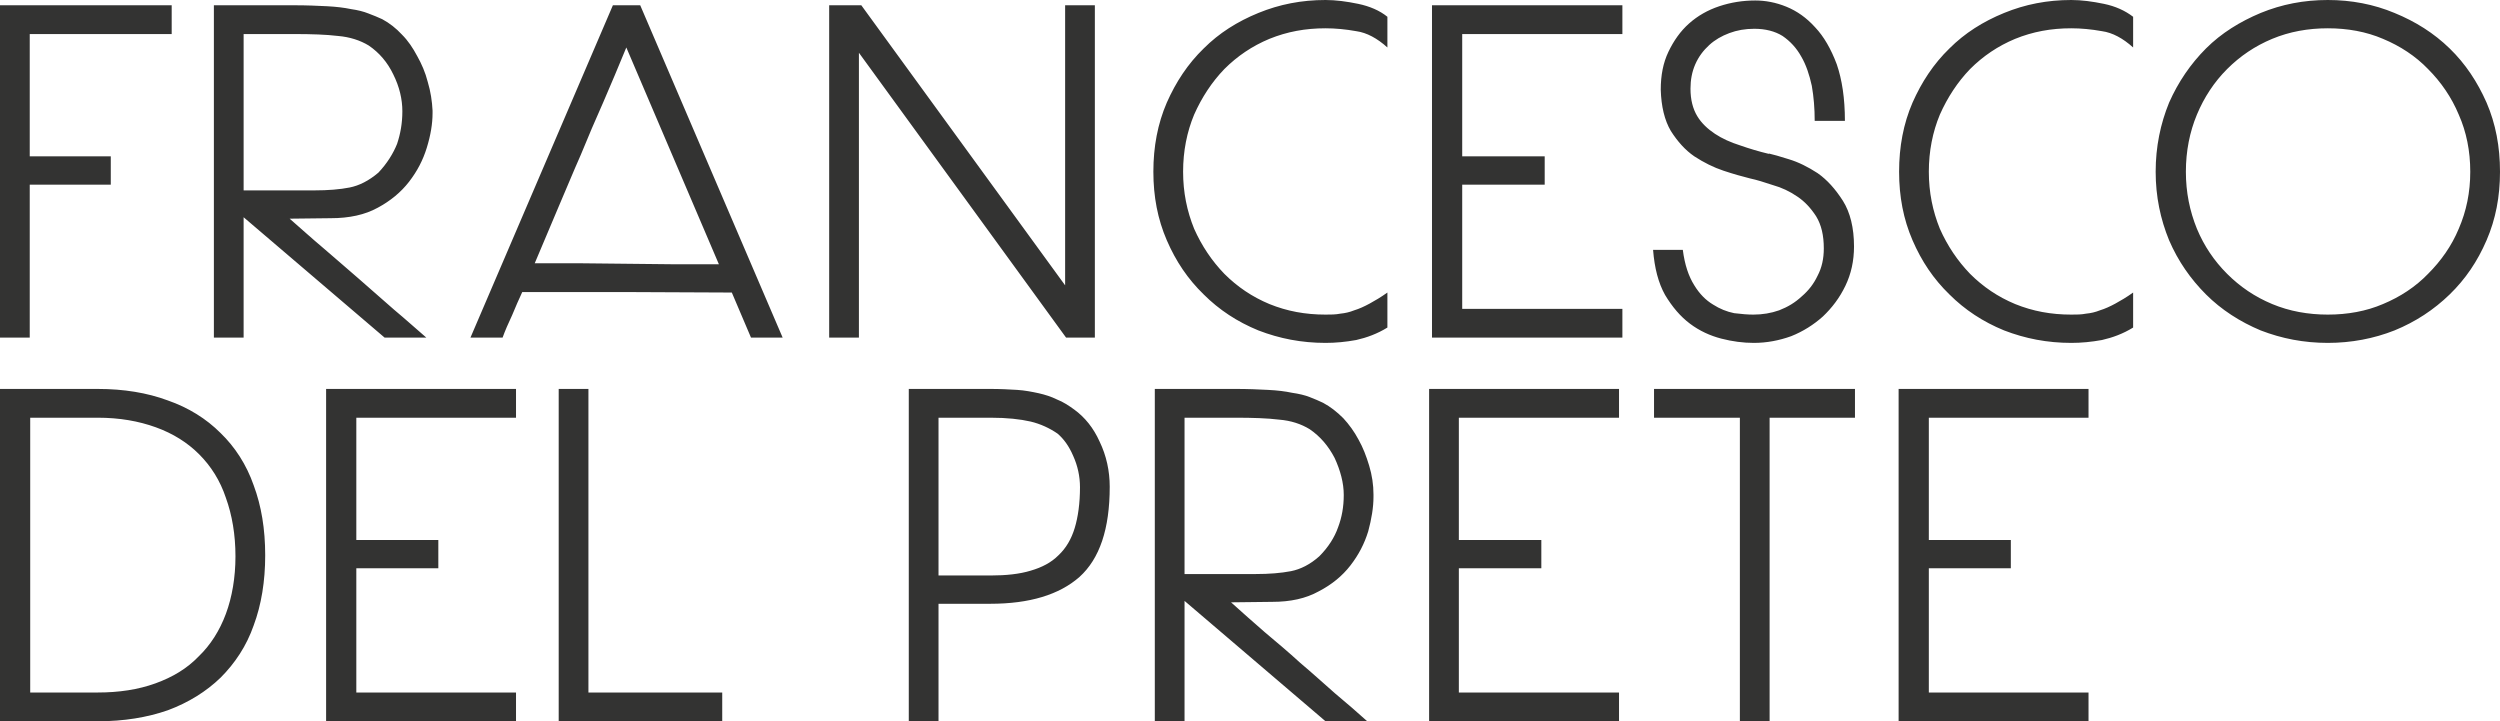 <?xml version="1.0" encoding="UTF-8"?>
<!DOCTYPE svg PUBLIC "-//W3C//DTD SVG 1.1//EN" "http://www.w3.org/Graphics/SVG/1.1/DTD/svg11.dtd">
<!-- Creator: CorelDRAW X8 -->
<svg xmlns="http://www.w3.org/2000/svg" xml:space="preserve" width="52.133mm" height="15.041mm" version="1.1" style="shape-rendering:geometricPrecision; text-rendering:geometricPrecision; image-rendering:optimizeQuality; fill-rule:evenodd; clip-rule:evenodd"
viewBox="0 0 5213 1504"
 xmlns:xlink="http://www.w3.org/1999/xlink">
 <defs>
  <style type="text/css">
   <![CDATA[
    .fil0 {fill:#333332;fill-rule:nonzero}
   ]]>
  </style>
 </defs>
 <g id="Livello_x0020_1">
  <g id="_2341471178032">
   <path class="fil0" d="M231 385l0 -59 -169 0 0 -255 296 0 0 -60 -358 0 0 693 62 0 0 -319 169 0zm277 -314l105 0c37,0 67,1 92,4 24,2 46,9 64,20 22,15 39,35 51,60 13,26 19,52 19,77 0,25 -4,47 -11,68 -8,20 -21,41 -39,60 -20,17 -40,27 -60,31 -20,4 -45,6 -73,6l-148 0 0 -326zm394 160c-1,-20 -4,-40 -10,-60 -5,-20 -13,-38 -22,-54 -9,-17 -19,-32 -32,-45 -12,-13 -26,-24 -41,-32 -9,-4 -18,-8 -29,-12 -10,-4 -22,-7 -36,-9 -14,-3 -31,-5 -50,-6 -20,-1 -42,-2 -69,-2l-167 0 0 386 0 4 0 303 62 0 0 -251 294 251 87 0c-21,-18 -43,-38 -67,-58 -24,-21 -49,-43 -73,-64 -25,-22 -50,-43 -74,-64 -25,-21 -48,-42 -71,-62l86 -1c38,0 71,-7 98,-22 26,-14 48,-32 65,-54 17,-22 29,-45 37,-71 8,-26 12,-50 12,-72l0 -5zm730 473l-297 -693 -57 0 -297 693 67 0c5,-14 12,-30 20,-47 7,-17 14,-33 21,-48 75,0 148,0 219,0 71,0 143,1 218,1l40 94 66 0zm-133 -153c-34,0 -67,0 -99,0 -32,0 -63,-1 -94,-1 -31,0 -62,-1 -94,-1 -31,0 -64,0 -97,0 17,-40 33,-78 49,-116 16,-37 31,-74 47,-110 15,-37 31,-74 47,-110 16,-37 32,-75 48,-114l193 452zm784 153l0 -693 -62 0 0 584 -425 -584 -67 0 0 693 62 0 0 -594 432 594 60 0zm610 -94c-14,10 -26,17 -37,23 -11,6 -22,11 -32,14 -10,4 -19,6 -29,7 -10,2 -20,2 -31,2 -42,0 -80,-7 -117,-22 -36,-15 -67,-36 -94,-63 -26,-27 -47,-58 -63,-94 -15,-37 -23,-76 -23,-119 0,-43 8,-83 23,-119 16,-36 37,-68 63,-95 27,-27 58,-48 94,-63 37,-15 75,-22 117,-22 20,0 42,2 64,6 22,3 44,15 65,34l0 -64c-16,-13 -37,-22 -61,-27 -24,-5 -47,-8 -68,-8 -50,0 -96,9 -140,27 -44,18 -82,42 -114,74 -33,32 -58,70 -77,113 -19,44 -28,92 -28,144 0,52 9,99 28,143 19,44 44,81 77,113 32,32 70,57 114,75 44,17 90,26 140,26 21,0 42,-2 64,-6 22,-5 44,-13 65,-26l0 -73zm490 94l0 -60 -334 0 0 -259 172 0 0 -59 -172 0 0 -255 334 0 0 -60 -397 0 0 693 397 0zm460 -285c-16,-25 -33,-44 -53,-58 -20,-13 -40,-23 -60,-29 -19,-6 -33,-10 -42,-12l1 1c-21,-5 -41,-11 -61,-18 -19,-6 -37,-14 -52,-24 -15,-10 -28,-22 -37,-37 -9,-15 -14,-34 -14,-57 0,-18 3,-35 10,-51 7,-16 17,-29 29,-40 12,-11 26,-19 42,-25 16,-6 33,-9 52,-9 23,0 43,5 59,15 16,11 29,25 39,43 10,17 17,38 22,61 4,23 6,47 6,73l63 0c0,-47 -6,-86 -17,-118 -12,-32 -27,-58 -45,-77 -18,-20 -38,-34 -60,-43 -22,-9 -44,-13 -65,-13 -26,0 -51,4 -75,12 -24,8 -45,20 -63,36 -18,16 -32,36 -43,59 -11,23 -16,49 -16,79 1,35 8,64 21,86 14,22 30,40 49,53 20,13 40,23 61,30 21,7 39,12 55,16 14,3 30,8 48,14 18,5 35,13 51,24 15,10 28,24 39,41 11,18 16,40 16,67 0,21 -4,40 -13,57 -8,17 -19,31 -33,43 -14,13 -29,22 -47,29 -17,6 -35,9 -54,9 -11,0 -24,-1 -40,-3 -15,-3 -30,-9 -44,-18 -15,-9 -28,-22 -39,-40 -12,-19 -20,-43 -24,-74l-62 0c3,38 11,69 25,94 15,25 32,45 52,60 20,15 42,25 65,31 23,6 46,9 68,9 27,0 53,-5 78,-14 25,-10 47,-24 66,-41 19,-18 35,-39 47,-64 12,-25 18,-52 18,-82 0,-39 -8,-71 -23,-95zm605 191c-14,10 -26,17 -37,23 -11,6 -22,11 -32,14 -10,4 -19,6 -29,7 -10,2 -20,2 -31,2 -42,0 -80,-7 -117,-22 -36,-15 -67,-36 -94,-63 -26,-27 -47,-58 -63,-94 -15,-37 -23,-76 -23,-119 0,-43 8,-83 23,-119 16,-36 37,-68 63,-95 27,-27 58,-48 94,-63 37,-15 75,-22 117,-22 20,0 42,2 64,6 22,3 44,15 65,34l0 -64c-17,-13 -37,-22 -61,-27 -24,-5 -47,-8 -68,-8 -50,0 -96,9 -140,27 -44,18 -82,42 -114,74 -33,32 -58,70 -77,113 -19,44 -28,92 -28,144 0,52 9,99 28,143 19,44 44,81 77,113 32,32 70,57 114,75 44,17 90,26 140,26 21,0 42,-2 64,-6 22,-5 44,-13 65,-26l0 -73zm737 -396c-19,-43 -44,-81 -77,-113 -33,-32 -71,-56 -115,-74 -43,-18 -90,-27 -139,-27 -50,0 -96,9 -140,27 -43,18 -82,42 -114,74 -32,32 -58,70 -77,113 -18,44 -28,92 -28,144 0,52 10,99 28,143 19,44 45,81 77,113 32,32 71,57 114,75 44,17 90,26 140,26 49,0 96,-9 139,-26 44,-18 82,-43 115,-75 33,-32 58,-69 77,-113 19,-44 28,-91 28,-143 0,-52 -9,-100 -28,-144zm-58 263c-15,36 -37,67 -64,94 -26,27 -58,48 -94,63 -35,15 -74,22 -115,22 -41,0 -80,-7 -116,-22 -36,-15 -67,-36 -94,-63 -27,-27 -48,-58 -63,-94 -15,-37 -23,-76 -23,-119 0,-43 8,-83 23,-119 15,-36 36,-68 63,-95 27,-27 58,-48 94,-63 36,-15 75,-22 116,-22 41,0 80,7 115,22 36,15 68,36 94,63 27,27 49,59 64,95 16,36 24,76 24,119 0,43 -8,82 -24,119z"/>
   <path class="fil0" d="M529 1012c-15,-43 -39,-80 -69,-109 -30,-30 -67,-53 -110,-68 -43,-16 -92,-24 -146,-24l-204 0 0 693 204 0c54,0 103,-8 146,-23 43,-16 80,-39 110,-68 30,-30 54,-66 69,-109 16,-43 24,-92 24,-146 0,-55 -8,-103 -24,-146zm-58 268c-13,35 -32,65 -57,89 -24,25 -54,43 -90,56 -36,13 -76,19 -120,19l-141 0 0 -573 141 0c45,0 85,7 121,20 36,13 66,32 90,56 25,25 44,55 56,91 13,36 20,77 20,122 0,44 -7,85 -20,120zm605 224l0 -60 -333 0 0 -259 171 0 0 -59 -171 0 0 -255 333 0 0 -60 -396 0 0 693 396 0zm430 0l0 -60 -279 0 0 -633 -62 0 0 693 341 0zm787 -583c-13,-29 -31,-51 -53,-67 -11,-8 -23,-16 -36,-21 -12,-6 -25,-10 -38,-13 -14,-3 -29,-6 -45,-7 -17,-1 -35,-2 -56,-2l-170 0 0 693 62 0 0 -245 108 0c82,0 144,-19 186,-56 42,-38 63,-100 63,-188 0,-33 -7,-65 -21,-94zm-52 180c-7,23 -18,42 -34,57 -15,15 -34,25 -58,32 -23,7 -51,10 -83,10l-109 0 0 -329 109 0c34,0 61,3 83,8 21,5 40,14 56,25 13,11 24,26 33,47 9,20 14,42 14,65 0,33 -4,62 -11,85zm229 -230l106 0c36,0 67,1 91,4 25,2 46,9 64,20 22,15 39,35 52,60 12,26 19,52 19,77 0,25 -4,47 -12,68 -7,20 -20,41 -39,60 -19,17 -39,27 -59,31 -21,4 -45,6 -74,6l-148 0 0 -326zm394 160c0,-20 -3,-40 -9,-60 -6,-20 -13,-38 -22,-54 -9,-17 -20,-32 -32,-45 -13,-13 -27,-24 -42,-32 -8,-4 -18,-8 -28,-12 -10,-4 -23,-7 -37,-9 -14,-3 -30,-5 -50,-6 -19,-1 -42,-2 -68,-2l-168 0 0 386 0 4 0 303 62 0 0 -251 294 251 87 0c-20,-18 -43,-38 -67,-58 -24,-21 -48,-43 -73,-64 -24,-22 -49,-43 -74,-64 -24,-21 -48,-42 -70,-62l86 -1c38,0 70,-7 97,-22 27,-14 49,-32 66,-54 17,-22 29,-45 37,-71 7,-26 11,-50 11,-72l0 -5zm512 473l0 -60 -334 0 0 -259 172 0 0 -59 -172 0 0 -255 334 0 0 -60 -396 0 0 693 396 0zm492 -633l0 -60 -419 0 0 60 179 0 0 633 62 0 0 -633 178 0zm487 633l0 -60 -333 0 0 -259 171 0 0 -59 -171 0 0 -255 333 0 0 -60 -396 0 0 693 396 0z"/>
  </g>
 </g>
</svg>
